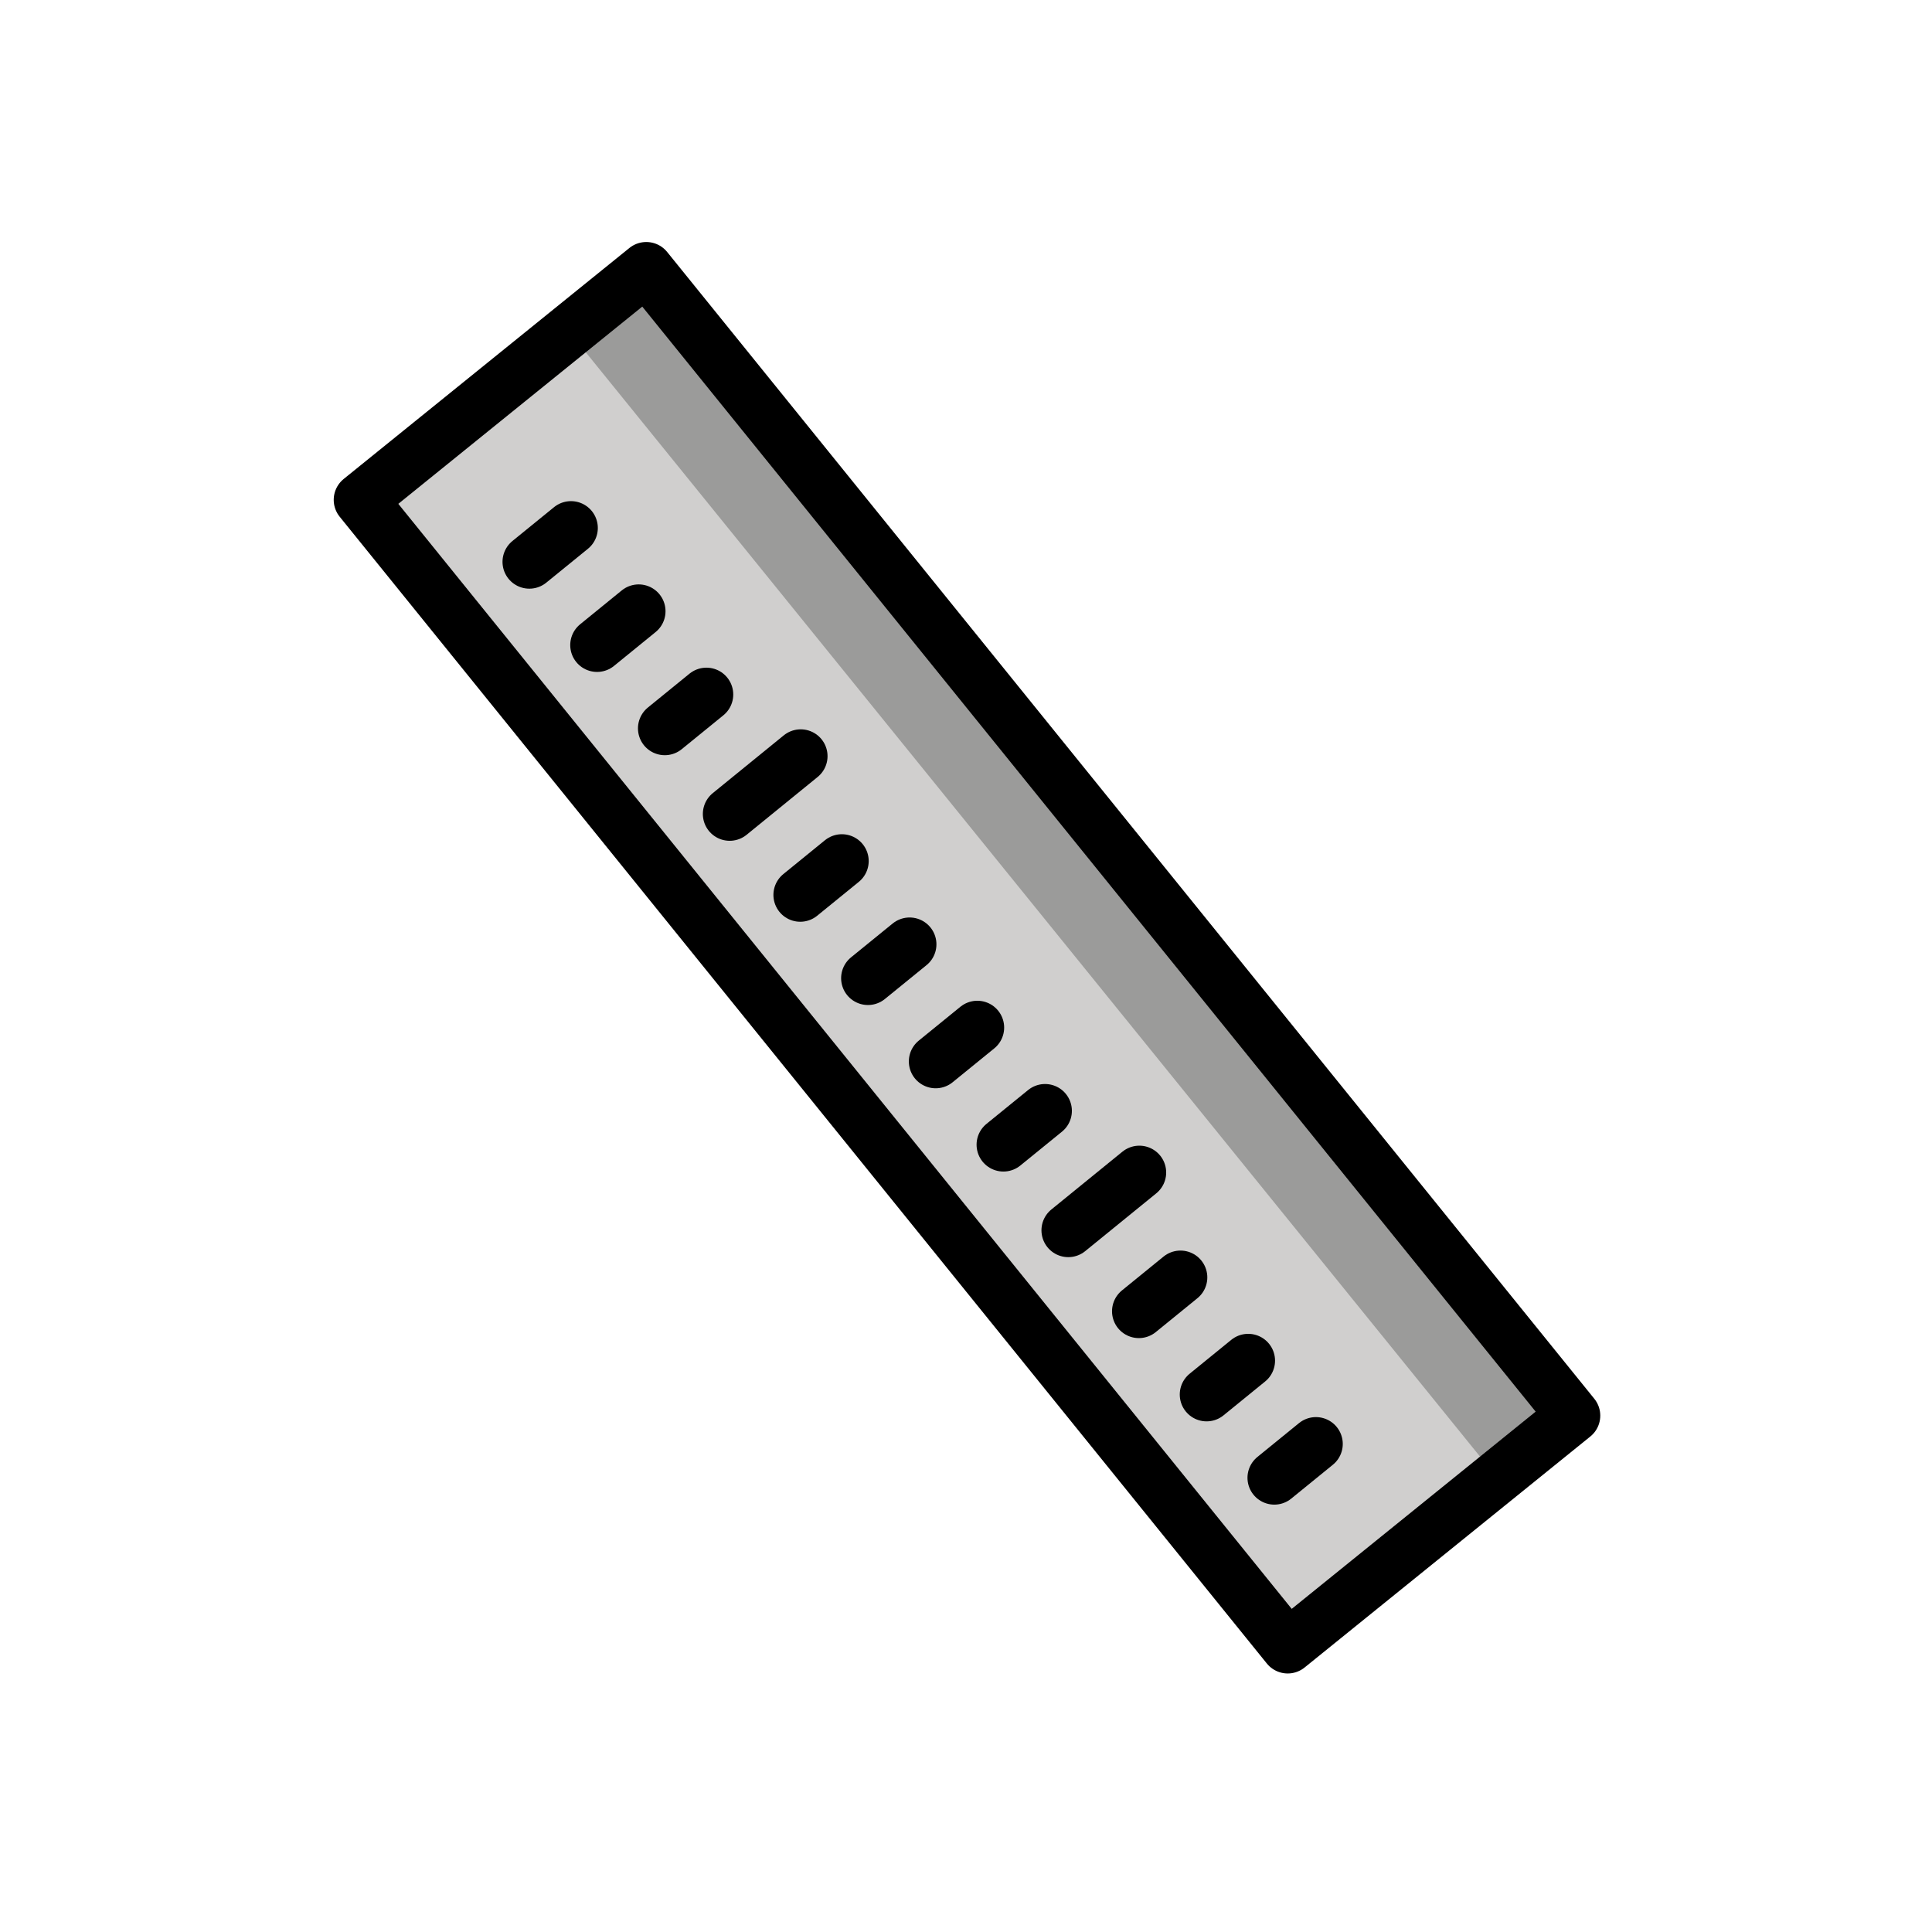 <svg id="emoji" viewBox="0 0 72 72" xmlns="http://www.w3.org/2000/svg">
  <g id="color">
    <path fill="#D0CFCE" stroke="none" d="M13.563,18.734l34.629,42.242l10.584-8.17L24.053,10.193L13.563,18.734z"/>
    <polygon fill="#9B9B9A" stroke="none" points="23.888,10.428 21.287,12.458 55.848,55.137 58.268,52.59"/>
    <line x1="19.727" x2="21.279" y1="20.938" y2="19.676" fill="#d0cfce" stroke="none" stroke-linecap="round" stroke-linejoin="round" stroke-miterlimit="10" stroke-width="2"/>
  </g>
  <g id="hair"/>
  <g id="skin"/>
  <g id="skin-shadow"/>
  <g id="line">
    <rect x="29.217" y="8.234" width="13.686" height="54.932" transform="matrix(-0.778 0.629 -0.629 -0.778 86.547 40.785)" fill="none" stroke="#000000" stroke-linecap="round" stroke-linejoin="round" stroke-miterlimit="10" stroke-width="2"/>
    <line x1="47.49" x2="49.041" y1="55.073" y2="53.811" fill="none" stroke="#000000" stroke-linecap="round" stroke-linejoin="round" stroke-miterlimit="10" stroke-width="2"/>
    <line x1="44.966" x2="46.517" y1="51.97" y2="50.708" fill="none" stroke="#000000" stroke-linecap="round" stroke-linejoin="round" stroke-miterlimit="10" stroke-width="2"/>
    <line x1="42.442" x2="43.993" y1="48.867" y2="47.605" fill="none" stroke="#000000" stroke-linecap="round" stroke-linejoin="round" stroke-miterlimit="10" stroke-width="2"/>
    <line x1="37.394" x2="38.946" y1="42.66" y2="41.398" fill="none" stroke="#000000" stroke-linecap="round" stroke-linejoin="round" stroke-miterlimit="10" stroke-width="2"/>
    <line x1="34.87" x2="36.422" y1="39.557" y2="38.295" fill="none" stroke="#000000" stroke-linecap="round" stroke-linejoin="round" stroke-miterlimit="10" stroke-width="2"/>
    <line x1="32.346" x2="33.898" y1="36.454" y2="35.192" fill="none" stroke="#000000" stroke-linecap="round" stroke-linejoin="round" stroke-miterlimit="10" stroke-width="2"/>
    <line x1="29.823" x2="31.374" y1="33.351" y2="32.089" fill="none" stroke="#000000" stroke-linecap="round" stroke-linejoin="round" stroke-miterlimit="10" stroke-width="2"/>
    <line x1="24.775" x2="26.326" y1="27.144" y2="25.882" fill="none" stroke="#000000" stroke-linecap="round" stroke-linejoin="round" stroke-miterlimit="10" stroke-width="2"/>
    <line x1="22.251" x2="23.802" y1="24.041" y2="22.779" fill="none" stroke="#000000" stroke-linecap="round" stroke-linejoin="round" stroke-miterlimit="10" stroke-width="2"/>
    <line x1="19.727" x2="21.279" y1="20.938" y2="19.676" fill="none" stroke="#000000" stroke-linecap="round" stroke-linejoin="round" stroke-miterlimit="10" stroke-width="2"/>
    <line x1="39.812" x2="42.46" y1="45.85" y2="43.696" fill="none" stroke="#000000" stroke-linecap="round" stroke-linejoin="round" stroke-miterlimit="10" stroke-width="2"/>
    <line x1="27.193" x2="29.84" y1="30.334" y2="28.18" fill="none" stroke="#000000" stroke-linecap="round" stroke-linejoin="round" stroke-miterlimit="10" stroke-width="2"/>
  </g>
</svg>
